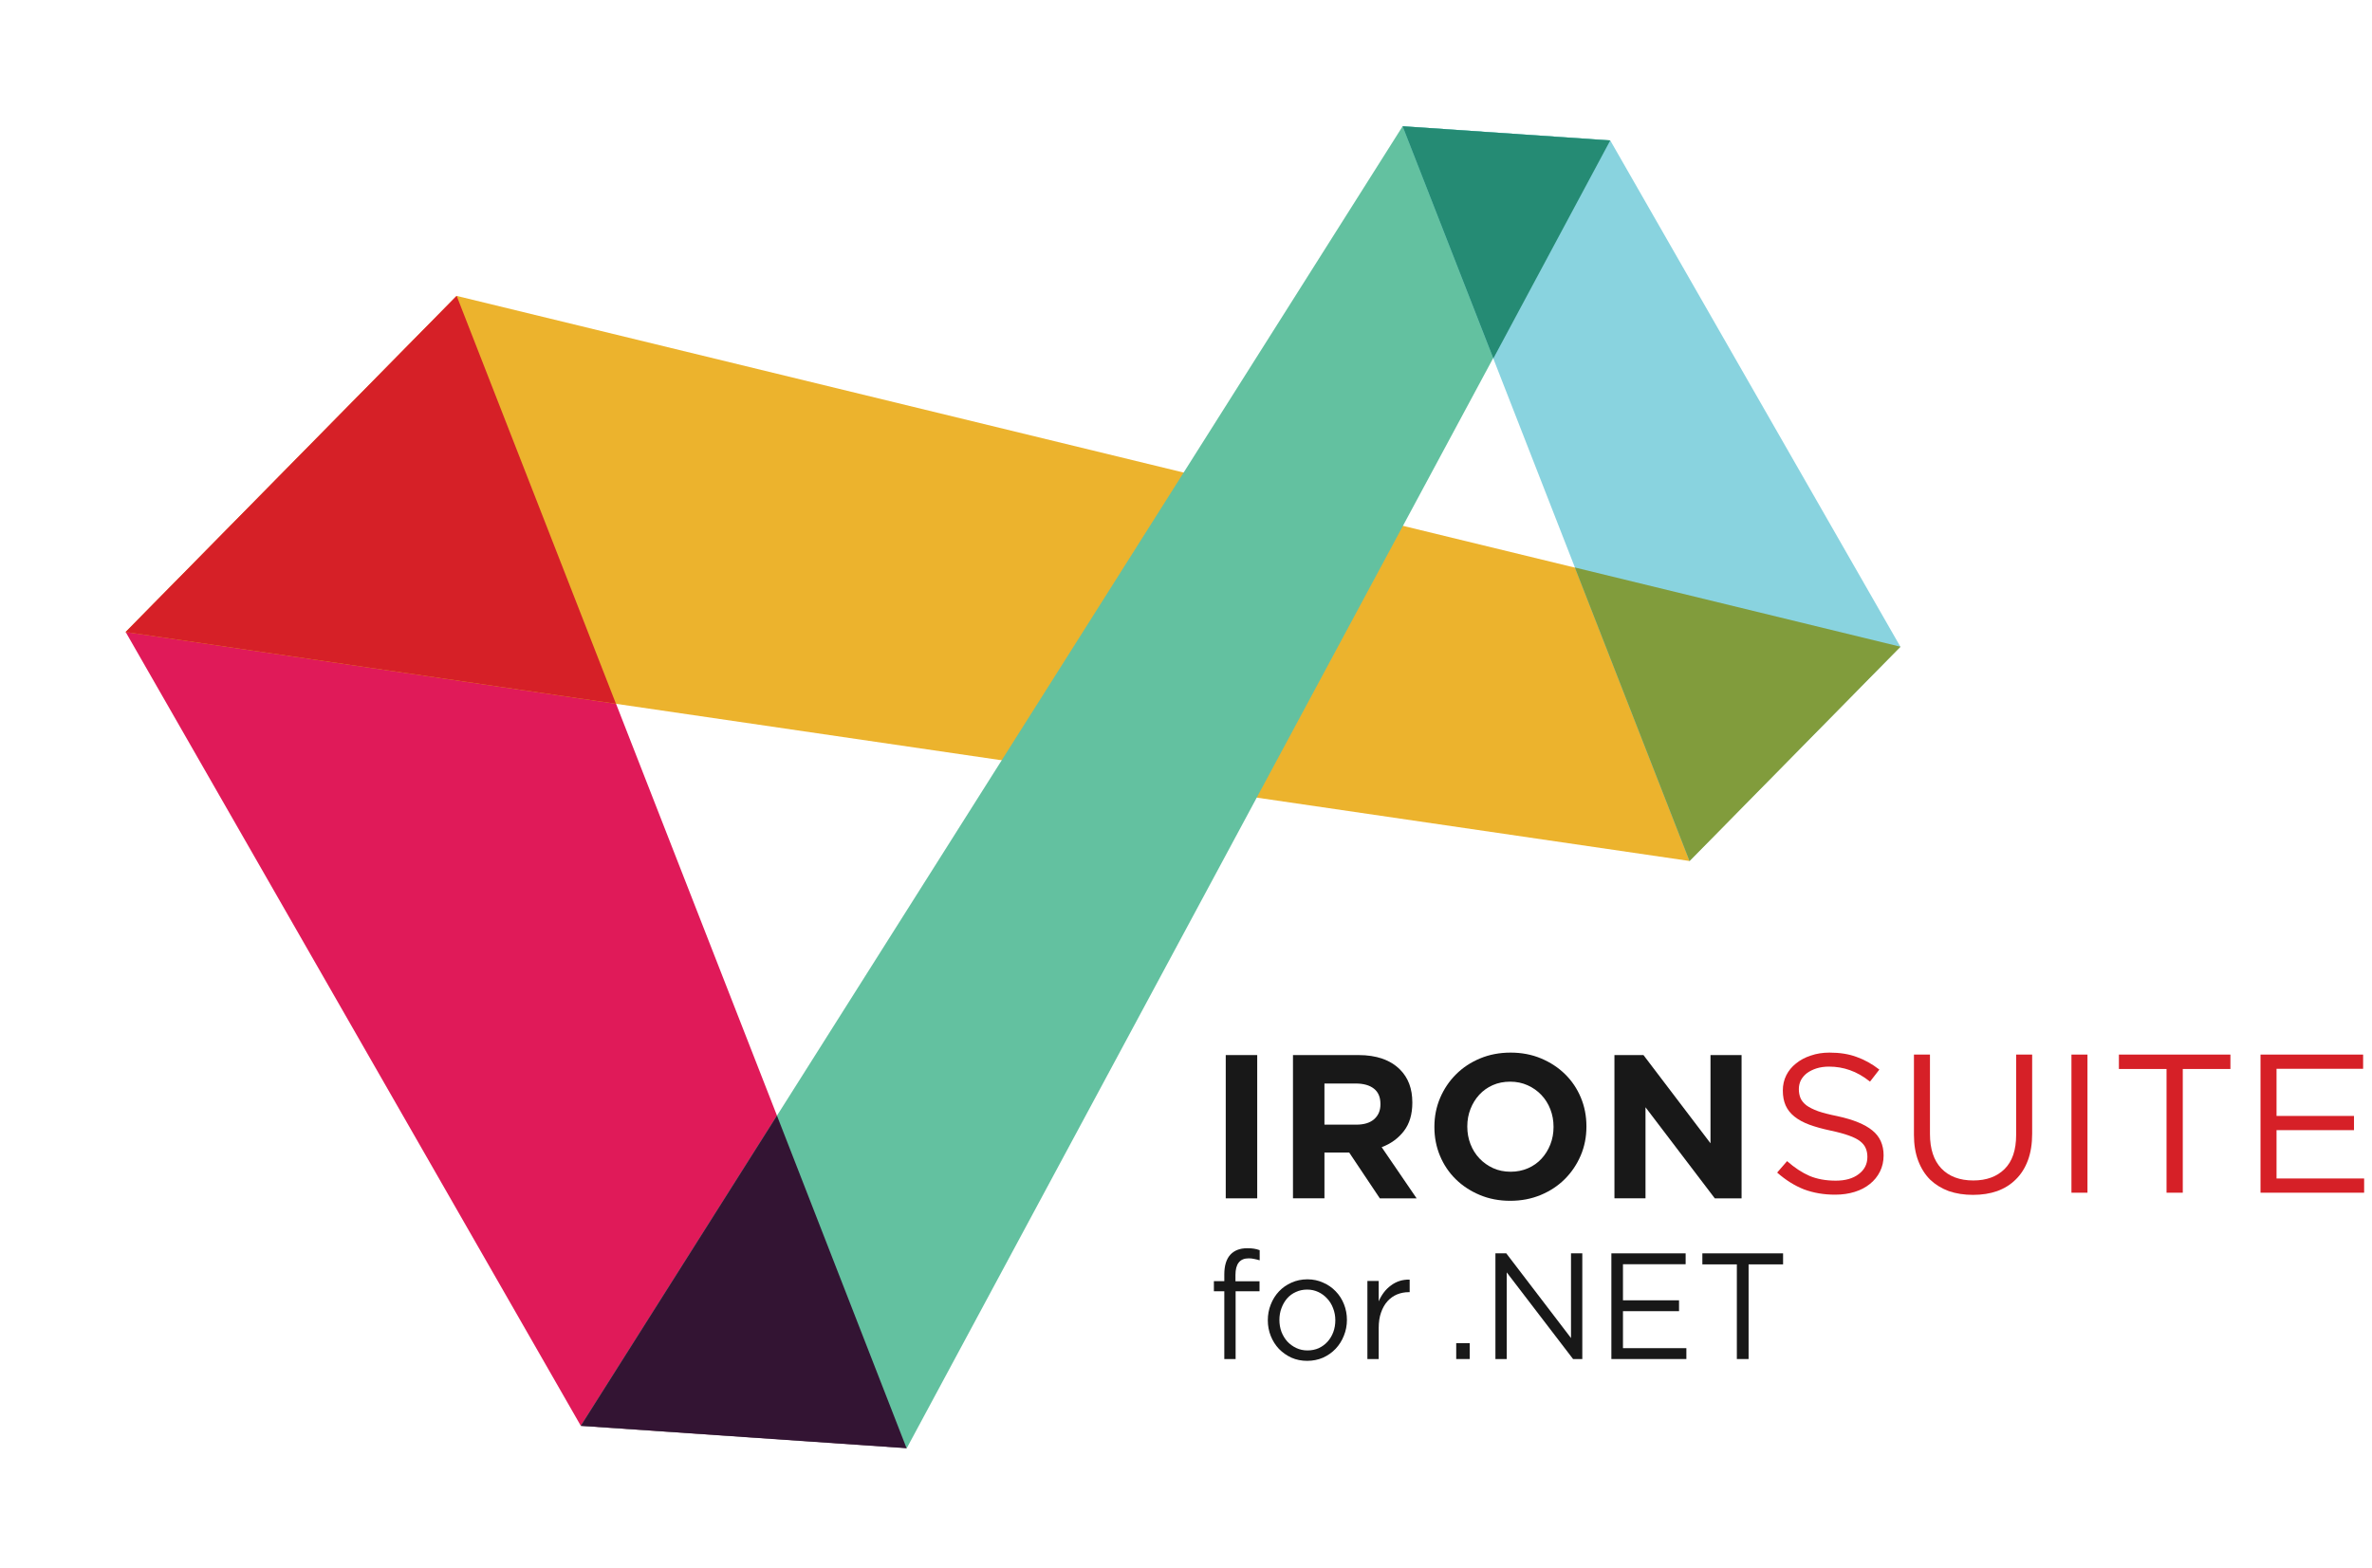 <svg width="301" height="199" viewBox="0 0 301 199" fill="none" xmlns="http://www.w3.org/2000/svg">
<path d="M15.946 80.22L57.951 37.559L115.076 183.789L73.703 180.975L15.946 80.22Z" fill="#E01A59"/>
<path d="M57.951 37.559L15.946 80.22L214.396 109.282L241.155 82.085L57.951 37.559Z" fill="#ECB32D"/>
<path d="M115.078 183.789L73.706 180.974L177.991 16.022L204.34 17.825L115.078 183.789Z" fill="#63C1A0"/>
<path d="M241.153 82.085L214.394 109.282L177.987 16.022L204.336 17.825L241.153 82.085Z" fill="#89D3DF"/>
<path d="M57.951 37.558L15.946 80.219L78.163 89.327L57.951 37.558Z" fill="#D62027"/>
<path d="M98.594 141.602L73.701 180.974L115.042 183.82L98.594 141.602Z" fill="#331433"/>
<path d="M177.987 16.022L189.501 45.496L204.336 17.825L177.987 16.022Z" fill="#258B74"/>
<path d="M199.844 72.029L214.394 109.282L241.153 82.085L199.844 72.029Z" fill="#819C3C"/>
<path d="M156.777 162.629V161.824C156.777 160.419 157.336 159.717 158.453 159.717C158.701 159.717 158.931 159.742 159.142 159.793C159.353 159.831 159.589 159.889 159.85 159.966V158.682C159.614 158.592 159.372 158.528 159.124 158.49C158.888 158.452 158.602 158.433 158.267 158.433C157.336 158.433 156.615 158.714 156.106 159.276C155.61 159.838 155.361 160.662 155.361 161.748V162.61H154.039V163.894H155.361V172.498H156.796V163.894H159.831V162.629H156.777Z" fill="#181818"/>
<path d="M170.921 167.535C170.921 166.832 170.797 166.168 170.548 165.542C170.3 164.916 169.952 164.373 169.505 163.913C169.058 163.44 168.524 163.07 167.904 162.802C167.295 162.521 166.631 162.38 165.911 162.38C165.178 162.38 164.502 162.521 163.881 162.802C163.272 163.07 162.745 163.44 162.298 163.913C161.851 164.386 161.503 164.942 161.255 165.58C161.006 166.206 160.882 166.871 160.882 167.573C160.882 168.276 161.006 168.94 161.255 169.566C161.503 170.192 161.851 170.741 162.298 171.214C162.745 171.674 163.272 172.044 163.881 172.326C164.489 172.594 165.153 172.728 165.874 172.728C166.594 172.728 167.264 172.594 167.885 172.326C168.506 172.044 169.04 171.668 169.487 171.195C169.934 170.722 170.281 170.173 170.53 169.547C170.79 168.908 170.921 168.238 170.921 167.535ZM169.449 167.573C169.449 168.11 169.363 168.614 169.189 169.087C169.015 169.547 168.773 169.949 168.462 170.294C168.152 170.639 167.779 170.914 167.345 171.118C166.91 171.31 166.432 171.406 165.911 171.406C165.402 171.406 164.93 171.304 164.495 171.099C164.061 170.895 163.682 170.62 163.359 170.275C163.049 169.93 162.8 169.521 162.614 169.049C162.44 168.576 162.353 168.071 162.353 167.535C162.353 166.998 162.44 166.5 162.614 166.04C162.788 165.568 163.024 165.159 163.322 164.814C163.632 164.456 164.005 164.181 164.439 163.99C164.874 163.785 165.352 163.683 165.874 163.683C166.383 163.683 166.854 163.785 167.289 163.99C167.724 164.194 168.102 164.475 168.425 164.833C168.748 165.178 168.996 165.587 169.17 166.059C169.356 166.532 169.449 167.037 169.449 167.573Z" fill="#181818"/>
<path d="M174.953 168.55C174.953 167.81 175.052 167.158 175.251 166.596C175.449 166.021 175.723 165.542 176.07 165.159C176.418 164.775 176.821 164.488 177.281 164.296C177.753 164.105 178.249 164.009 178.771 164.009H178.883V162.418C178.423 162.406 177.995 162.463 177.597 162.591C177.2 162.719 176.834 162.91 176.499 163.166C176.163 163.409 175.865 163.702 175.605 164.047C175.344 164.392 175.127 164.769 174.953 165.178V162.591H173.519V172.498H174.953V168.55Z" fill="#181818"/>
<path d="M186.503 172.498V170.486H184.79V172.498H186.503Z" fill="#181818"/>
<path d="M199.356 169.834L191.143 159.084H189.765V172.498H191.199V161.499L199.617 172.498H200.79V159.084H199.356V169.834Z" fill="#181818"/>
<path d="M213.903 159.084H204.479V172.498H213.996V171.118H205.95V166.423H213.065V165.044H205.95V160.464H213.903V159.084Z" fill="#181818"/>
<path d="M221.891 160.483H226.268V159.084H216.025V160.483H220.401V172.498H221.891V160.483Z" fill="#181818"/>
<path d="M228.269 138.237C228.269 137.836 228.355 137.461 228.526 137.11C228.715 136.76 228.972 136.459 229.298 136.209C229.641 135.958 230.044 135.758 230.507 135.607C230.988 135.457 231.519 135.382 232.103 135.382C233.029 135.382 233.912 135.532 234.753 135.833C235.61 136.133 236.46 136.618 237.3 137.285L238.484 135.758C237.557 135.04 236.597 134.505 235.602 134.155C234.624 133.788 233.475 133.604 232.154 133.604C231.296 133.604 230.507 133.729 229.787 133.98C229.066 134.213 228.44 134.547 227.909 134.981C227.377 135.399 226.965 135.9 226.673 136.484C226.382 137.068 226.236 137.711 226.236 138.412C226.236 139.147 226.356 139.782 226.596 140.316C226.836 140.85 227.205 141.318 227.703 141.718C228.2 142.119 228.826 142.461 229.581 142.745C230.353 143.029 231.253 143.279 232.283 143.497C233.226 143.697 233.998 143.906 234.598 144.123C235.216 144.34 235.696 144.582 236.039 144.849C236.382 145.116 236.623 145.417 236.76 145.751C236.897 146.068 236.966 146.435 236.966 146.853C236.966 147.754 236.597 148.48 235.859 149.031C235.139 149.582 234.17 149.858 232.952 149.858C231.699 149.858 230.593 149.658 229.632 149.257C228.672 148.839 227.72 148.213 226.776 147.378L225.516 148.831C226.596 149.783 227.728 150.492 228.912 150.96C230.113 151.411 231.434 151.636 232.874 151.636C233.766 151.636 234.59 151.519 235.345 151.285C236.099 151.052 236.743 150.718 237.274 150.284C237.823 149.85 238.252 149.324 238.561 148.706C238.87 148.088 239.024 147.404 239.024 146.652C239.024 145.3 238.544 144.24 237.583 143.472C236.64 142.703 235.164 142.102 233.158 141.668C232.163 141.468 231.348 141.259 230.713 141.042C230.078 140.808 229.581 140.558 229.221 140.291C228.861 140.007 228.612 139.698 228.475 139.364C228.337 139.03 228.269 138.655 228.269 138.237Z" fill="#D62027"/>
<path d="M257.875 133.854H255.843V144.048C255.843 145.968 255.354 147.412 254.376 148.38C253.398 149.349 252.077 149.833 250.413 149.833C248.681 149.833 247.326 149.324 246.348 148.305C245.387 147.287 244.907 145.826 244.907 143.922V133.854H242.874V144.048C242.874 145.283 243.055 146.377 243.415 147.328C243.775 148.28 244.281 149.082 244.933 149.733C245.602 150.367 246.391 150.851 247.3 151.185C248.226 151.503 249.247 151.661 250.362 151.661C251.494 151.661 252.515 151.503 253.424 151.185C254.35 150.851 255.139 150.359 255.791 149.708C256.46 149.056 256.975 148.247 257.335 147.278C257.695 146.31 257.875 145.183 257.875 143.897V133.854Z" fill="#D62027"/>
<path d="M262.861 133.854V151.386H264.894V133.854H262.861Z" fill="#D62027"/>
<path d="M276.988 135.683H283.034V133.854H268.883V135.683H274.929V151.386H276.988V135.683Z" fill="#D62027"/>
<path d="M299.873 133.854H286.854V151.386H300.002V149.582H288.886V143.446H298.715V141.643H288.886V135.658H299.873V133.854Z" fill="#D62027"/>
<path d="M155.543 133.916H159.537V152.102H155.543V133.916Z" fill="#181818"/>
<path d="M164.075 133.916H172.374C174.673 133.916 176.436 134.531 177.664 135.761C178.701 136.8 179.22 138.187 179.22 139.918V139.971C179.22 141.442 178.861 142.642 178.144 143.568C177.426 144.494 176.488 145.175 175.33 145.608L179.765 152.103H175.097L171.207 146.284H168.069V152.101H164.075V133.916ZM172.114 142.749C173.099 142.749 173.855 142.516 174.383 142.047C174.911 141.579 175.174 140.957 175.174 140.177V140.125C175.174 139.258 174.898 138.609 174.344 138.176C173.79 137.743 173.021 137.527 172.036 137.527H168.068V142.749H172.114Z" fill="#181818"/>
<path d="M191.642 152.414C190.241 152.414 188.953 152.167 187.777 151.673C186.602 151.18 185.586 150.513 184.731 149.674C183.875 148.834 183.209 147.846 182.734 146.711C182.259 145.577 182.021 144.36 182.021 143.061V143.009C182.021 141.71 182.264 140.493 182.747 139.358C183.231 138.223 183.9 137.228 184.756 136.371C185.612 135.514 186.632 134.837 187.815 134.344C188.999 133.85 190.292 133.604 191.693 133.604C193.094 133.604 194.382 133.85 195.558 134.344C196.733 134.837 197.749 135.504 198.605 136.344C199.461 137.184 200.126 138.171 200.601 139.305C201.077 140.44 201.313 141.657 201.313 142.956V143.009C201.313 144.307 201.071 145.525 200.589 146.659C200.104 147.794 199.435 148.789 198.58 149.646C197.724 150.503 196.703 151.18 195.519 151.673C194.335 152.166 193.042 152.414 191.642 152.414ZM191.693 148.724C192.489 148.724 193.224 148.577 193.897 148.282C194.572 147.989 195.146 147.581 195.621 147.062C196.097 146.543 196.469 145.94 196.737 145.256C197.004 144.572 197.139 143.84 197.139 143.06V143.008C197.139 142.228 197.004 141.492 196.737 140.8C196.469 140.107 196.089 139.501 195.596 138.981C195.103 138.461 194.522 138.05 193.845 137.747C193.169 137.444 192.436 137.293 191.642 137.293C190.828 137.293 190.09 137.441 189.425 137.734C188.76 138.029 188.189 138.436 187.713 138.955C187.238 139.475 186.866 140.077 186.599 140.762C186.33 141.445 186.196 142.177 186.196 142.957V143.009C186.196 143.789 186.33 144.524 186.599 145.218C186.866 145.91 187.246 146.515 187.739 147.037C188.233 147.555 188.811 147.969 189.477 148.271C190.142 148.573 190.88 148.724 191.693 148.724Z" fill="#181818"/>
<path d="M204.867 133.916H208.55L217.057 145.113V133.916H221.001V152.102H217.603L208.81 140.541V152.101H204.869L204.867 133.916Z" fill="#181818"/>
</svg>
